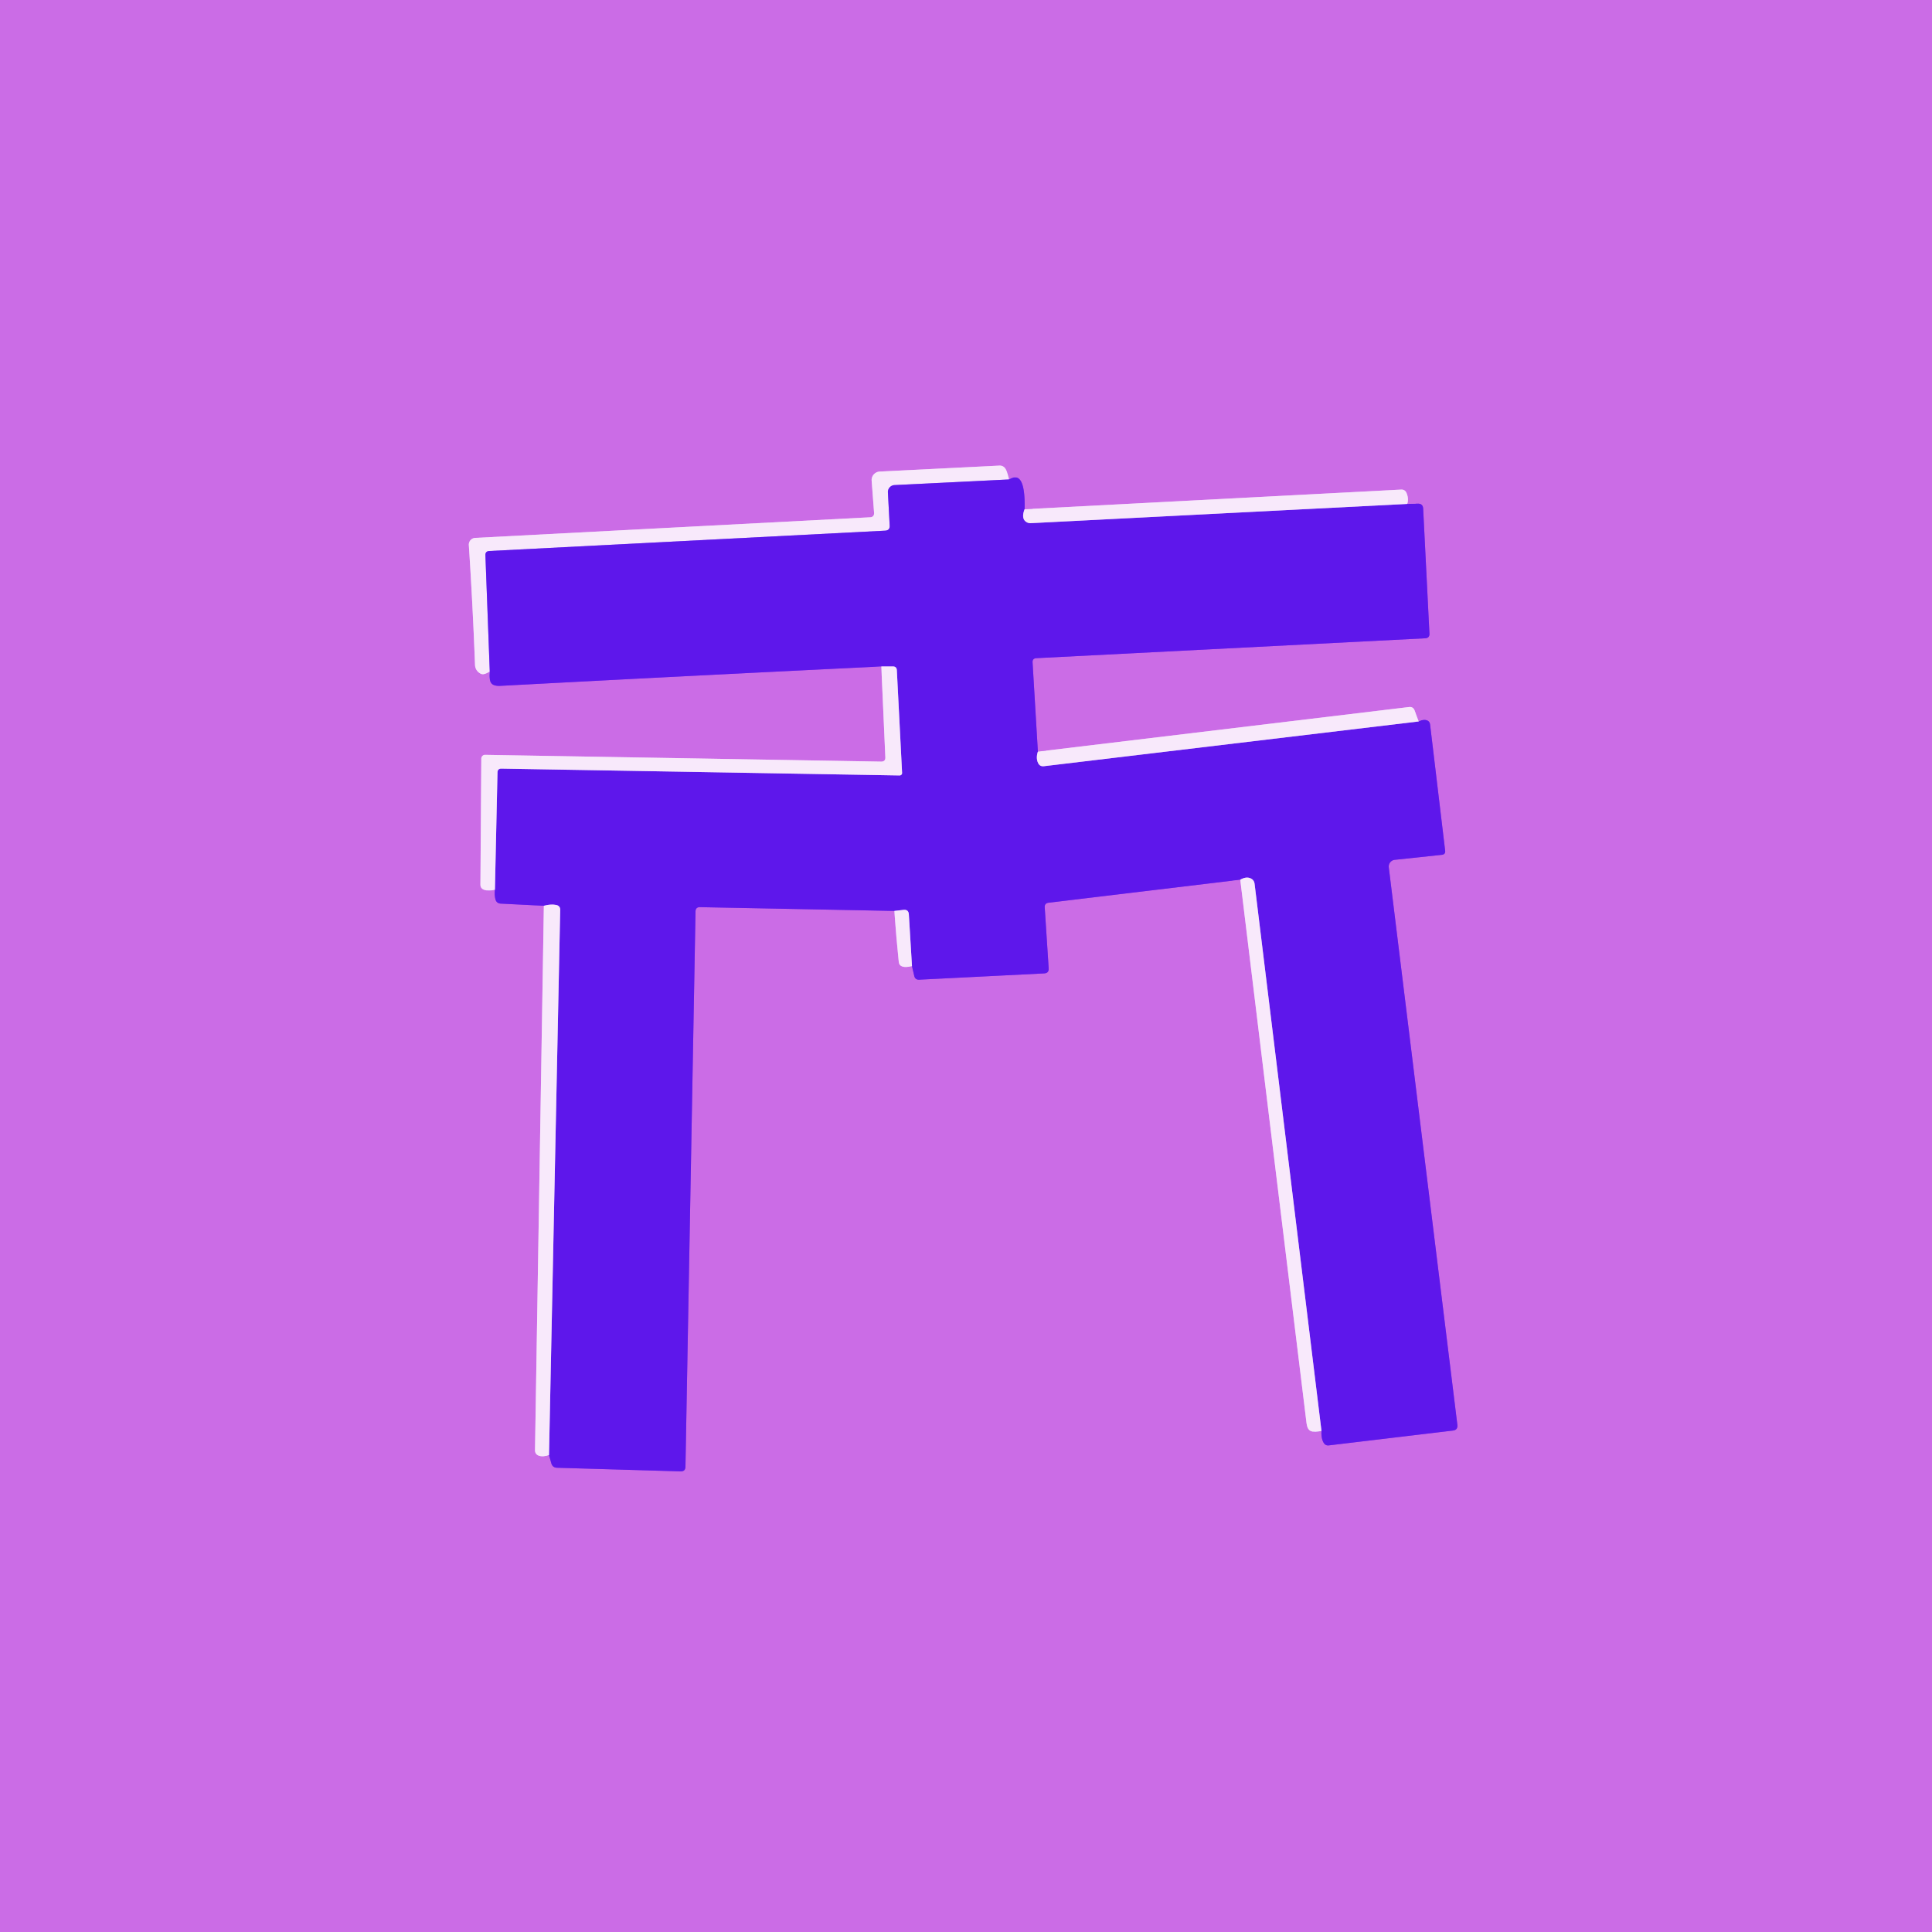 <?xml version="1.0" encoding="UTF-8" standalone="no"?>
<!DOCTYPE svg PUBLIC "-//W3C//DTD SVG 1.1//EN" "http://www.w3.org/Graphics/SVG/1.1/DTD/svg11.dtd">
<svg xmlns="http://www.w3.org/2000/svg" version="1.1" viewBox="0.00 0.00 240.00 240.00">
<rect x="0.00" y="0.00" width="240.00" height="240.00" fill="#333333" stroke="none"/>
<g stroke-width="2.00" fill="none" stroke-linecap="butt">
<path stroke="#9542e9" vector-effect="non-scaling-stroke" d="
  M 60.84 83.41
  Q 60.71 84.34 61.00 84.82
  Q 61.26 85.24 62.15 85.20
  Q 85.77 83.94 109.48 82.79"
/>
<path stroke="#e2abf1" vector-effect="non-scaling-stroke" d="
  M 109.48 82.79
  L 109.98 94.06
  Q 110.01 94.62 109.45 94.61
  L 60.26 93.77
  A 0.47 0.46 -89.4 0 0 59.79 94.24
  L 59.68 109.87
  Q 59.67 110.38 60.17 110.54
  Q 60.72 110.72 61.48 110.53"
/>
<path stroke="#9542e9" vector-effect="non-scaling-stroke" d="
  M 61.48 110.53
  Q 61.41 111.20 61.55 111.72
  Q 61.68 112.22 62.20 112.25
  L 67.56 112.52"
/>
<path stroke="#e2abf1" vector-effect="non-scaling-stroke" d="
  M 67.56 112.52
  L 66.46 180.14
  Q 66.46 180.67 66.96 180.84
  Q 67.47 181.01 68.20 180.76"
/>
<path stroke="#9542e9" vector-effect="non-scaling-stroke" d="
  M 68.20 180.76
  L 68.49 181.78
  Q 68.64 182.31 69.20 182.33
  L 84.55 182.78
  Q 85.14 182.79 85.15 182.20
  L 86.40 113.23
  Q 86.41 112.68 86.96 112.69
  L 111.10 113.16"
/>
<path stroke="#e2abf1" vector-effect="non-scaling-stroke" d="
  M 111.10 113.16
  Q 111.34 116.54 111.65 119.49
  Q 111.74 120.38 113.29 120.02"
/>
<path stroke="#9542e9" vector-effect="non-scaling-stroke" d="
  M 113.29 120.02
  L 113.57 121.23
  Q 113.69 121.73 114.20 121.70
  L 129.70 120.92
  Q 130.31 120.89 130.27 120.29
  L 129.78 112.73
  Q 129.74 112.20 130.27 112.14
  L 154.07 109.28"
/>
<path stroke="#e2abf1" vector-effect="non-scaling-stroke" d="
  M 154.07 109.28
  Q 158.18 143.13 162.30 176.77
  Q 162.40 177.58 162.82 177.76
  Q 163.31 177.97 164.16 177.76"
/>
<path stroke="#9542e9" vector-effect="non-scaling-stroke" d="
  M 164.16 177.76
  Q 164.11 178.72 164.45 179.26
  Q 164.67 179.60 165.08 179.55
  L 180.49 177.71
  Q 181.11 177.63 181.04 177.00
  L 172.52 107.75
  A 0.84 0.84 0.0 0 1 173.26 106.81
  L 179.10 106.19
  Q 179.58 106.14 179.52 105.66
  L 177.65 90.00
  Q 177.59 89.54 177.13 89.45
  Q 176.71 89.37 176.24 89.62"
/>
<path stroke="#e2abf1" vector-effect="non-scaling-stroke" d="
  M 176.24 89.62
  L 175.73 88.26
  Q 175.55 87.77 175.03 87.83
  L 128.93 93.37"
/>
<path stroke="#9542e9" vector-effect="non-scaling-stroke" d="
  M 128.93 93.37
  L 128.27 82.29
  Q 128.24 81.79 128.74 81.76
  L 177.04 79.29
  Q 177.60 79.26 177.57 78.70
  L 176.79 63.19
  Q 176.76 62.55 176.12 62.57
  L 174.81 62.60"
/>
<path stroke="#e2abf1" vector-effect="non-scaling-stroke" d="
  M 174.81 62.60
  Q 175.02 61.98 174.74 61.28
  Q 174.55 60.79 174.03 60.82
  L 127.28 63.26"
/>
<path stroke="#9542e9" vector-effect="non-scaling-stroke" d="
  M 127.28 63.26
  Q 127.40 58.27 125.34 59.56"
/>
<path stroke="#e2abf1" vector-effect="non-scaling-stroke" d="
  M 125.34 59.56
  Q 125.19 58.77 124.94 58.30
  Q 124.68 57.82 124.14 57.84
  L 109.29 58.58
  A 1.06 1.05 -3.4 0 0 108.28 59.71
  L 108.58 63.68
  Q 108.62 64.24 108.06 64.26
  L 59.03 66.82
  A 0.84 0.83 86.9 0 0 58.24 67.71
  Q 58.72 75.00 59.01 82.61
  A 1.25 1.24 -80.2 0 0 59.79 83.72
  Q 60.13 83.86 60.84 83.41"
/>
<path stroke="#ab80f3" vector-effect="non-scaling-stroke" d="
  M 125.34 59.56
  L 111.12 60.26
  A 0.86 0.86 0.0 0 0 110.30 61.17
  L 110.52 65.29
  Q 110.55 65.89 109.95 65.92
  L 60.78 68.45
  Q 60.28 68.48 60.30 68.98
  L 60.84 83.41"
/>
<path stroke="#ab80f3" vector-effect="non-scaling-stroke" d="
  M 127.28 63.26
  Q 126.88 64.29 127.36 64.74
  A 0.94 0.92 64.6 0 0 128.04 64.99
  L 174.81 62.60"
/>
<path stroke="#ab80f3" vector-effect="non-scaling-stroke" d="
  M 128.93 93.37
  Q 128.67 94.15 128.94 94.75
  Q 129.15 95.24 129.68 95.18
  L 176.24 89.62"
/>
<path stroke="#ab80f3" vector-effect="non-scaling-stroke" d="
  M 164.16 177.76
  L 155.85 109.80
  Q 155.79 109.28 155.30 109.09
  Q 154.77 108.88 154.07 109.28"
/>
<path stroke="#ab80f3" vector-effect="non-scaling-stroke" d="
  M 113.29 120.02
  L 112.90 113.59
  Q 112.86 112.95 112.22 113.03
  L 111.10 113.16"
/>
<path stroke="#ab80f3" vector-effect="non-scaling-stroke" d="
  M 68.20 180.76
  L 69.59 113.04
  Q 69.60 112.53 69.10 112.42
  Q 68.43 112.28 67.56 112.52"
/>
<path stroke="#ab80f3" vector-effect="non-scaling-stroke" d="
  M 61.48 110.53
  L 61.80 95.96
  Q 61.81 95.47 62.30 95.48
  L 111.74 96.33
  A 0.31 0.30 -0.8 0 0 112.06 96.01
  L 111.41 83.27
  Q 111.39 82.79 110.91 82.79
  L 109.48 82.79"
/>
</g>
<path fill="#cb6ce6" d="
  M 0.00 0.00
  L 240.00 0.00
  L 240.00 240.00
  L 0.00 240.00
  L 0.00 0.00
  Z
  M 60.84 83.41
  Q 60.71 84.34 61.00 84.82
  Q 61.26 85.24 62.15 85.20
  Q 85.77 83.94 109.48 82.79
  L 109.98 94.06
  Q 110.01 94.62 109.45 94.61
  L 60.26 93.77
  A 0.47 0.46 -89.4 0 0 59.79 94.24
  L 59.68 109.87
  Q 59.67 110.38 60.17 110.54
  Q 60.72 110.72 61.48 110.53
  Q 61.41 111.20 61.55 111.72
  Q 61.68 112.22 62.20 112.25
  L 67.56 112.52
  L 66.46 180.14
  Q 66.46 180.67 66.96 180.84
  Q 67.47 181.01 68.20 180.76
  L 68.49 181.78
  Q 68.64 182.31 69.20 182.33
  L 84.55 182.78
  Q 85.14 182.79 85.15 182.20
  L 86.40 113.23
  Q 86.41 112.68 86.96 112.69
  L 111.10 113.16
  Q 111.34 116.54 111.65 119.49
  Q 111.74 120.38 113.29 120.02
  L 113.57 121.23
  Q 113.69 121.73 114.20 121.70
  L 129.70 120.92
  Q 130.31 120.89 130.27 120.29
  L 129.78 112.73
  Q 129.74 112.20 130.27 112.14
  L 154.07 109.28
  Q 158.18 143.13 162.30 176.77
  Q 162.40 177.58 162.82 177.76
  Q 163.31 177.97 164.16 177.76
  Q 164.11 178.72 164.45 179.26
  Q 164.67 179.60 165.08 179.55
  L 180.49 177.71
  Q 181.11 177.63 181.04 177.00
  L 172.52 107.75
  A 0.84 0.84 0.0 0 1 173.26 106.81
  L 179.10 106.19
  Q 179.58 106.14 179.52 105.66
  L 177.65 90.00
  Q 177.59 89.54 177.13 89.45
  Q 176.71 89.37 176.24 89.62
  L 175.73 88.26
  Q 175.55 87.77 175.03 87.83
  L 128.93 93.37
  L 128.27 82.29
  Q 128.24 81.79 128.74 81.76
  L 177.04 79.29
  Q 177.60 79.26 177.57 78.70
  L 176.79 63.19
  Q 176.76 62.55 176.12 62.57
  L 174.81 62.60
  Q 175.02 61.98 174.74 61.28
  Q 174.55 60.79 174.03 60.82
  L 127.28 63.26
  Q 127.40 58.27 125.34 59.56
  Q 125.19 58.77 124.94 58.30
  Q 124.68 57.82 124.14 57.84
  L 109.29 58.58
  A 1.06 1.05 -3.4 0 0 108.28 59.71
  L 108.58 63.68
  Q 108.62 64.24 108.06 64.26
  L 59.03 66.82
  A 0.84 0.83 86.9 0 0 58.24 67.71
  Q 58.72 75.00 59.01 82.61
  A 1.25 1.24 -80.2 0 0 59.79 83.72
  Q 60.13 83.86 60.84 83.41
  Z"
/>
<path fill="#f8e9fb" d="
  M 125.34 59.56
  L 111.12 60.26
  A 0.86 0.86 0.0 0 0 110.30 61.17
  L 110.52 65.29
  Q 110.55 65.89 109.95 65.92
  L 60.78 68.45
  Q 60.28 68.48 60.30 68.98
  L 60.84 83.41
  Q 60.13 83.86 59.79 83.72
  A 1.25 1.24 -80.2 0 1 59.01 82.61
  Q 58.72 75.00 58.24 67.71
  A 0.84 0.83 86.9 0 1 59.03 66.82
  L 108.06 64.26
  Q 108.62 64.24 108.58 63.68
  L 108.28 59.71
  A 1.06 1.05 -3.4 0 1 109.29 58.58
  L 124.14 57.84
  Q 124.68 57.82 124.94 58.30
  Q 125.19 58.77 125.34 59.56
  Z"
/>
<path fill="#5e17eb" d="
  M 127.28 63.26
  Q 126.88 64.29 127.36 64.74
  A 0.94 0.92 64.6 0 0 128.04 64.99
  L 174.81 62.60
  L 176.12 62.57
  Q 176.76 62.55 176.79 63.19
  L 177.57 78.70
  Q 177.60 79.26 177.04 79.29
  L 128.74 81.76
  Q 128.24 81.79 128.27 82.29
  L 128.93 93.37
  Q 128.67 94.15 128.94 94.75
  Q 129.15 95.24 129.68 95.18
  L 176.24 89.62
  Q 176.71 89.37 177.13 89.45
  Q 177.59 89.54 177.65 90.00
  L 179.52 105.66
  Q 179.58 106.14 179.10 106.19
  L 173.26 106.81
  A 0.84 0.84 0.0 0 0 172.52 107.75
  L 181.04 177.00
  Q 181.11 177.63 180.49 177.71
  L 165.08 179.55
  Q 164.67 179.60 164.45 179.26
  Q 164.11 178.72 164.16 177.76
  L 155.85 109.80
  Q 155.79 109.28 155.30 109.09
  Q 154.77 108.88 154.07 109.28
  L 130.27 112.14
  Q 129.74 112.20 129.78 112.73
  L 130.27 120.29
  Q 130.31 120.89 129.70 120.92
  L 114.20 121.70
  Q 113.69 121.73 113.57 121.23
  L 113.29 120.02
  L 112.90 113.59
  Q 112.86 112.95 112.22 113.03
  L 111.10 113.16
  L 86.96 112.69
  Q 86.41 112.68 86.40 113.23
  L 85.15 182.20
  Q 85.14 182.79 84.55 182.78
  L 69.20 182.33
  Q 68.64 182.31 68.49 181.78
  L 68.20 180.76
  L 69.59 113.04
  Q 69.60 112.53 69.10 112.42
  Q 68.43 112.28 67.56 112.52
  L 62.20 112.25
  Q 61.68 112.22 61.55 111.72
  Q 61.41 111.20 61.48 110.53
  L 61.80 95.96
  Q 61.81 95.47 62.30 95.48
  L 111.74 96.33
  A 0.31 0.30 -0.8 0 0 112.06 96.01
  L 111.41 83.27
  Q 111.39 82.79 110.91 82.79
  L 109.48 82.79
  Q 85.77 83.94 62.15 85.20
  Q 61.26 85.24 61.00 84.82
  Q 60.71 84.34 60.84 83.41
  L 60.30 68.98
  Q 60.28 68.48 60.78 68.45
  L 109.95 65.92
  Q 110.55 65.89 110.52 65.29
  L 110.30 61.17
  A 0.86 0.86 0.0 0 1 111.12 60.26
  L 125.34 59.56
  Q 127.40 58.27 127.28 63.26
  Z"
/>
<path fill="#f8e9fb" d="
  M 174.81 62.60
  L 128.04 64.99
  A 0.94 0.92 64.6 0 1 127.36 64.74
  Q 126.88 64.29 127.28 63.26
  L 174.03 60.82
  Q 174.55 60.79 174.74 61.28
  Q 175.02 61.98 174.81 62.60
  Z"
/>
<path fill="#f8e9fb" d="
  M 61.48 110.53
  Q 60.72 110.72 60.17 110.54
  Q 59.67 110.38 59.68 109.87
  L 59.79 94.24
  A 0.47 0.46 -89.4 0 1 60.26 93.77
  L 109.45 94.61
  Q 110.01 94.62 109.98 94.06
  L 109.48 82.79
  L 110.91 82.79
  Q 111.39 82.79 111.41 83.27
  L 112.06 96.01
  A 0.31 0.30 -0.8 0 1 111.74 96.33
  L 62.30 95.48
  Q 61.81 95.47 61.80 95.96
  L 61.48 110.53
  Z"
/>
<path fill="#f8e9fb" d="
  M 176.24 89.62
  L 129.68 95.18
  Q 129.15 95.24 128.94 94.75
  Q 128.67 94.15 128.93 93.37
  L 175.03 87.83
  Q 175.55 87.77 175.73 88.26
  L 176.24 89.62
  Z"
/>
<path fill="#f8e9fb" d="
  M 164.16 177.76
  Q 163.31 177.97 162.82 177.76
  Q 162.40 177.58 162.30 176.77
  Q 158.18 143.13 154.07 109.28
  Q 154.77 108.88 155.30 109.09
  Q 155.79 109.28 155.85 109.80
  L 164.16 177.76
  Z"
/>
<path fill="#f8e9fb" d="
  M 68.20 180.76
  Q 67.47 181.01 66.96 180.84
  Q 66.46 180.67 66.46 180.14
  L 67.56 112.52
  Q 68.43 112.28 69.10 112.42
  Q 69.60 112.53 69.59 113.04
  L 68.20 180.76
  Z"
/>
<path fill="#f8e9fb" d="
  M 113.29 120.02
  Q 111.74 120.38 111.65 119.49
  Q 111.34 116.54 111.10 113.16
  L 112.22 113.03
  Q 112.86 112.95 112.90 113.59
  L 113.29 120.02
  Z"
/>
</svg>
